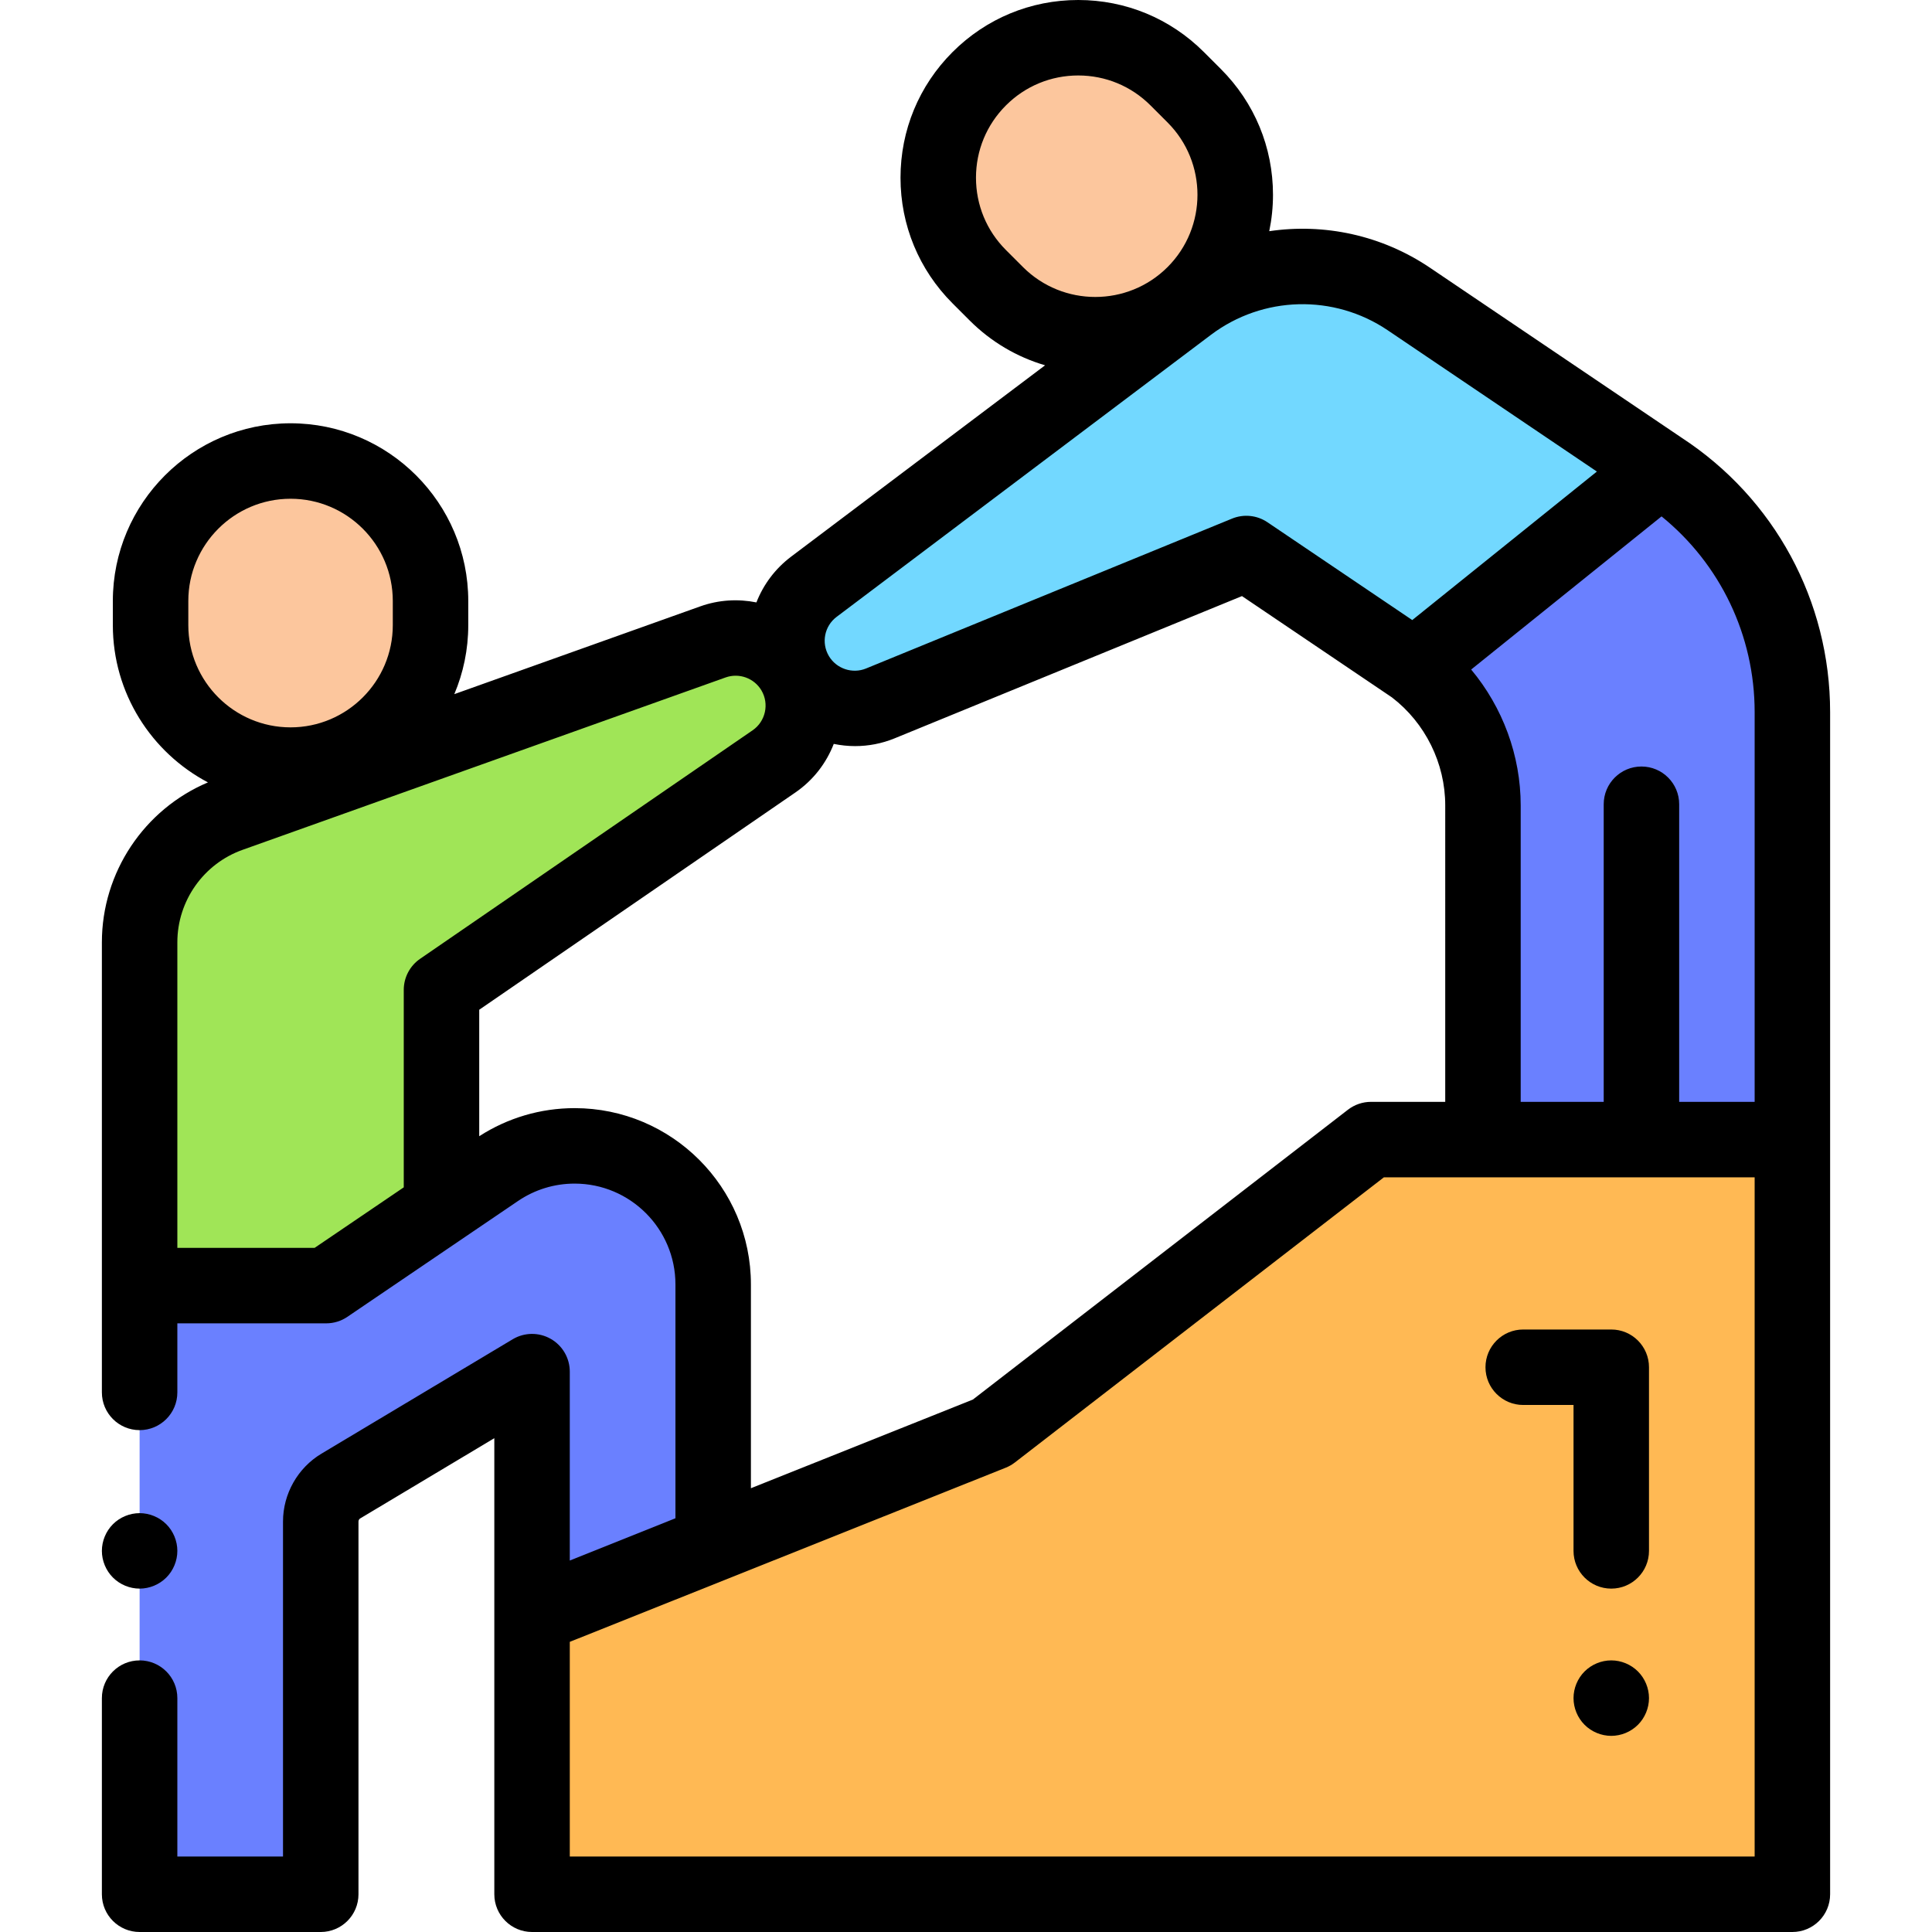 <svg xml:space="preserve" style="enable-background:new 0 0 512 512;" viewBox="0 0 512 512" y="0px" x="0px" xmlns:xlink="http://www.w3.org/1999/xlink" xmlns="http://www.w3.org/2000/svg" id="Capa_1" version="1.1">
<polygon points="363.333,302 262.825,379.667 141,428.333 141,502 475,502 475,302" style="fill:#FFB954;"></polygon>
<g>
	<path d="M374.782,176.741L374.782,176.741C386.259,185.451,393,199.03,393,213.438V302h82V188.722
		c0-26.022-13.164-50.277-34.983-64.457l0,0L374.782,176.741z" style="fill:#6A80FF;"></path>
	<path d="M86.443,340.7l45.22-30.696c6.084-4.13,13.268-6.338,20.621-6.338l0,0
		c20.277,0,36.716,16.438,36.716,36.716v68.743l-48,19.208V363.5l-50.665,30.309c-3.309,1.979-5.335,5.552-5.335,9.408v24.301V502
		H37V303.667" style="fill:#6A80FF;"></path>
</g>
<g>
	<path d="M37,340.7v-90.979c0-15.224,9.573-28.804,23.911-33.921l128.025-45.687
		c8.082-2.884,17.075,0.362,21.451,7.744l0,0c4.812,8.118,2.508,18.576-5.269,23.921L117,262.333" style="fill:#A0E557;"></path>
	<path d="M92.316,340.7H37V255h80v61.017C103.368,316.017,92.316,327.068,92.316,340.7z" style="fill:#A0E557;"></path>
</g>
<path d="M440.017,124.265l-66.666-45.033c-17.806-12.028-41.286-11.422-58.448,1.509l-99.209,74.748
	c-7.298,5.498-9.294,15.605-4.634,23.465l0.008,0.013c4.535,7.649,13.99,10.819,22.219,7.449l97.01-39.725l44.485,30.05" style="fill:#72D8FF;"></path>
<g>
	<path d="M77,122.174L77,122.174c-20.487,0-37.095,16.608-37.095,37.095v6.393
		c0,20.487,16.608,37.095,37.095,37.095l0,0c20.487,0,37.095-16.608,37.095-37.095v-6.393
		C114.095,138.782,97.487,122.174,77,122.174z" style="fill:#FCC69D;"></path>
	<path d="M259.509,20.865L259.509,20.865c-14.487,14.487-14.487,37.974,0,52.461l4.521,4.521
		c14.487,14.487,37.974,14.487,52.461,0l0,0c14.487-14.487,14.487-37.974,0-52.461l-4.521-4.521
		C297.483,6.378,273.996,6.378,259.509,20.865z" style="fill:#FCC69D;"></path>
</g>
<path d="M37,421c2.63,0,5.21-1.07,7.07-2.931C45.93,416.21,47,413.63,47,411s-1.07-5.21-2.93-7.07S39.63,401,37,401
	s-5.21,1.069-7.07,2.93C28.07,405.79,27,408.37,27,411s1.07,5.21,2.93,7.069C31.79,419.93,34.37,421,37,421z"></path>
<path d="M445.627,115.988c-0.004-0.003-0.008-0.007-0.013-0.01l-66.666-45.032c-12.782-8.634-28.008-11.83-42.585-9.68
	c0.651-3.141,0.992-6.369,0.992-9.651c0-12.579-4.899-24.405-13.794-33.301l-4.521-4.521C310.146,4.898,298.319,0,285.74,0
	s-24.406,4.898-33.302,13.794c-8.895,8.896-13.793,20.722-13.793,33.302c0,12.579,4.899,24.405,13.793,33.3l4.521,4.522
	c5.665,5.664,12.521,9.7,20,11.89l-67.283,50.694c-4.282,3.226-7.391,7.463-9.218,12.145c-4.842-0.978-9.974-0.704-14.882,1.049
	l-65.179,23.26c2.381-5.627,3.698-11.809,3.698-18.293v-6.394c0-25.968-21.127-47.095-47.095-47.095s-47.095,21.127-47.095,47.095
	v6.394c0,18.069,10.234,33.785,25.205,41.68C38.195,214.491,27,231.198,27,249.722V369c0,5.522,4.477,10,10,10s10-4.478,10-10v-18.3
	h39.443c2.082,0,4.015-0.638,5.616-1.727l0,0l45.219-30.695c4.445-3.017,9.634-4.611,15.005-4.611
	c14.731,0,26.716,11.984,26.716,26.715v61.974l-28,11.205V363.5c0-3.601-1.936-6.923-5.067-8.699
	c-3.131-1.775-6.976-1.731-10.066,0.117L85.2,385.228c-6.292,3.764-10.2,10.657-10.2,17.989V492H47v-41.98c0-5.522-4.477-10-10-10
	s-10,4.478-10,10V502c0,5.522,4.477,10,10,10h48c5.523,0,10-4.478,10-10v-98.783c0-0.337,0.18-0.654,0.468-0.826L131,381.135V502
	c0,5.522,4.477,10,10,10h334c5.523,0,10-4.478,10-10V188.722C485,159.263,470.284,132.089,445.627,115.988z M465,188.722V292h-20
	v-78.867c0-5.522-4.477-10-10-10s-10,4.478-10,10V292h-22v-78.562c0-13.213-4.771-25.998-13.125-36.005l50.453-40.585
	C455.89,149.477,465,168.391,465,188.722z M266.581,66.254c-5.118-5.117-7.936-11.921-7.936-19.158
	c0-7.238,2.818-14.042,7.936-19.159C271.698,22.818,278.502,20,285.74,20s14.041,2.818,19.159,7.937l4.521,4.521
	c10.564,10.563,10.564,27.754,0,38.318c-10.565,10.564-27.755,10.564-38.318,0.001L266.581,66.254z M221.712,163.475l99.208-74.748
	c13.748-10.357,32.569-10.842,46.833-1.208l55.437,37.447l-48.926,39.357l-38.37-25.919c-2.77-1.872-6.292-2.236-9.387-0.968
	l-97.01,39.726c-3.602,1.472-7.809,0.071-9.808-3.262c-0.009-0.016-0.019-0.031-0.028-0.047
	C217.598,170.372,218.479,165.91,221.712,163.475z M49.905,159.269c0-14.94,12.155-27.095,27.095-27.095
	s27.095,12.154,27.095,27.095v6.394c0,14.94-12.155,27.096-27.095,27.096s-27.095-12.155-27.095-27.096V159.269z M47,249.722
	c0-10.97,6.941-20.816,17.272-24.503l128.025-45.688c3.565-1.271,7.557,0.168,9.487,3.425c2.121,3.578,1.097,8.226-2.33,10.581
	l-88.118,60.555c-2.714,1.865-4.336,4.947-4.336,8.241v52.327L83.371,330.7H47v-27.033V249.722z M152.284,293.667
	c-9.012,0-17.726,2.574-25.284,7.442v-33.515l83.782-57.575c4.767-3.276,8.207-7.813,10.173-12.877
	c1.854,0.38,3.748,0.583,5.655,0.583c3.516,0,7.068-0.664,10.467-2.056l92.058-37.697l39.736,26.841
	c8.849,6.784,14.13,17.469,14.13,28.625V292h-19.667c-2.213,0-4.363,0.734-6.115,2.087L257.817,370.9L199,394.395v-54.013
	C199,314.623,178.043,293.667,152.284,293.667z M465,492H151v-56.894l115.534-46.153c0.862-0.344,1.671-0.806,2.405-1.373
	L366.747,312H465V492z"></path>
<path d="M403.667,372.333H417V411c0,5.522,4.477,10,10,10s10-4.478,10-10v-48.667c0-5.522-4.477-10-10-10h-23.333
	c-5.523,0-10,4.478-10,10S398.144,372.333,403.667,372.333z"></path>
<path d="M427,440.02c-2.63,0-5.21,1.07-7.07,2.931c-1.86,1.859-2.93,4.439-2.93,7.069s1.07,5.21,2.93,7.07
	c1.86,1.86,4.44,2.93,7.07,2.93s5.21-1.069,7.07-2.93s2.93-4.44,2.93-7.07s-1.07-5.21-2.93-7.069
	C432.21,441.09,429.63,440.02,427,440.02z"></path>
<g>
</g>
<g>
</g>
<g>
</g>
<g>
</g>
<g>
</g>
<g>
</g>
<g>
</g>
<g>
</g>
<g>
</g>
<g>
</g>
<g>
</g>
<g>
</g>
<g>
</g>
<g>
</g>
<g>
</g>
</svg>
